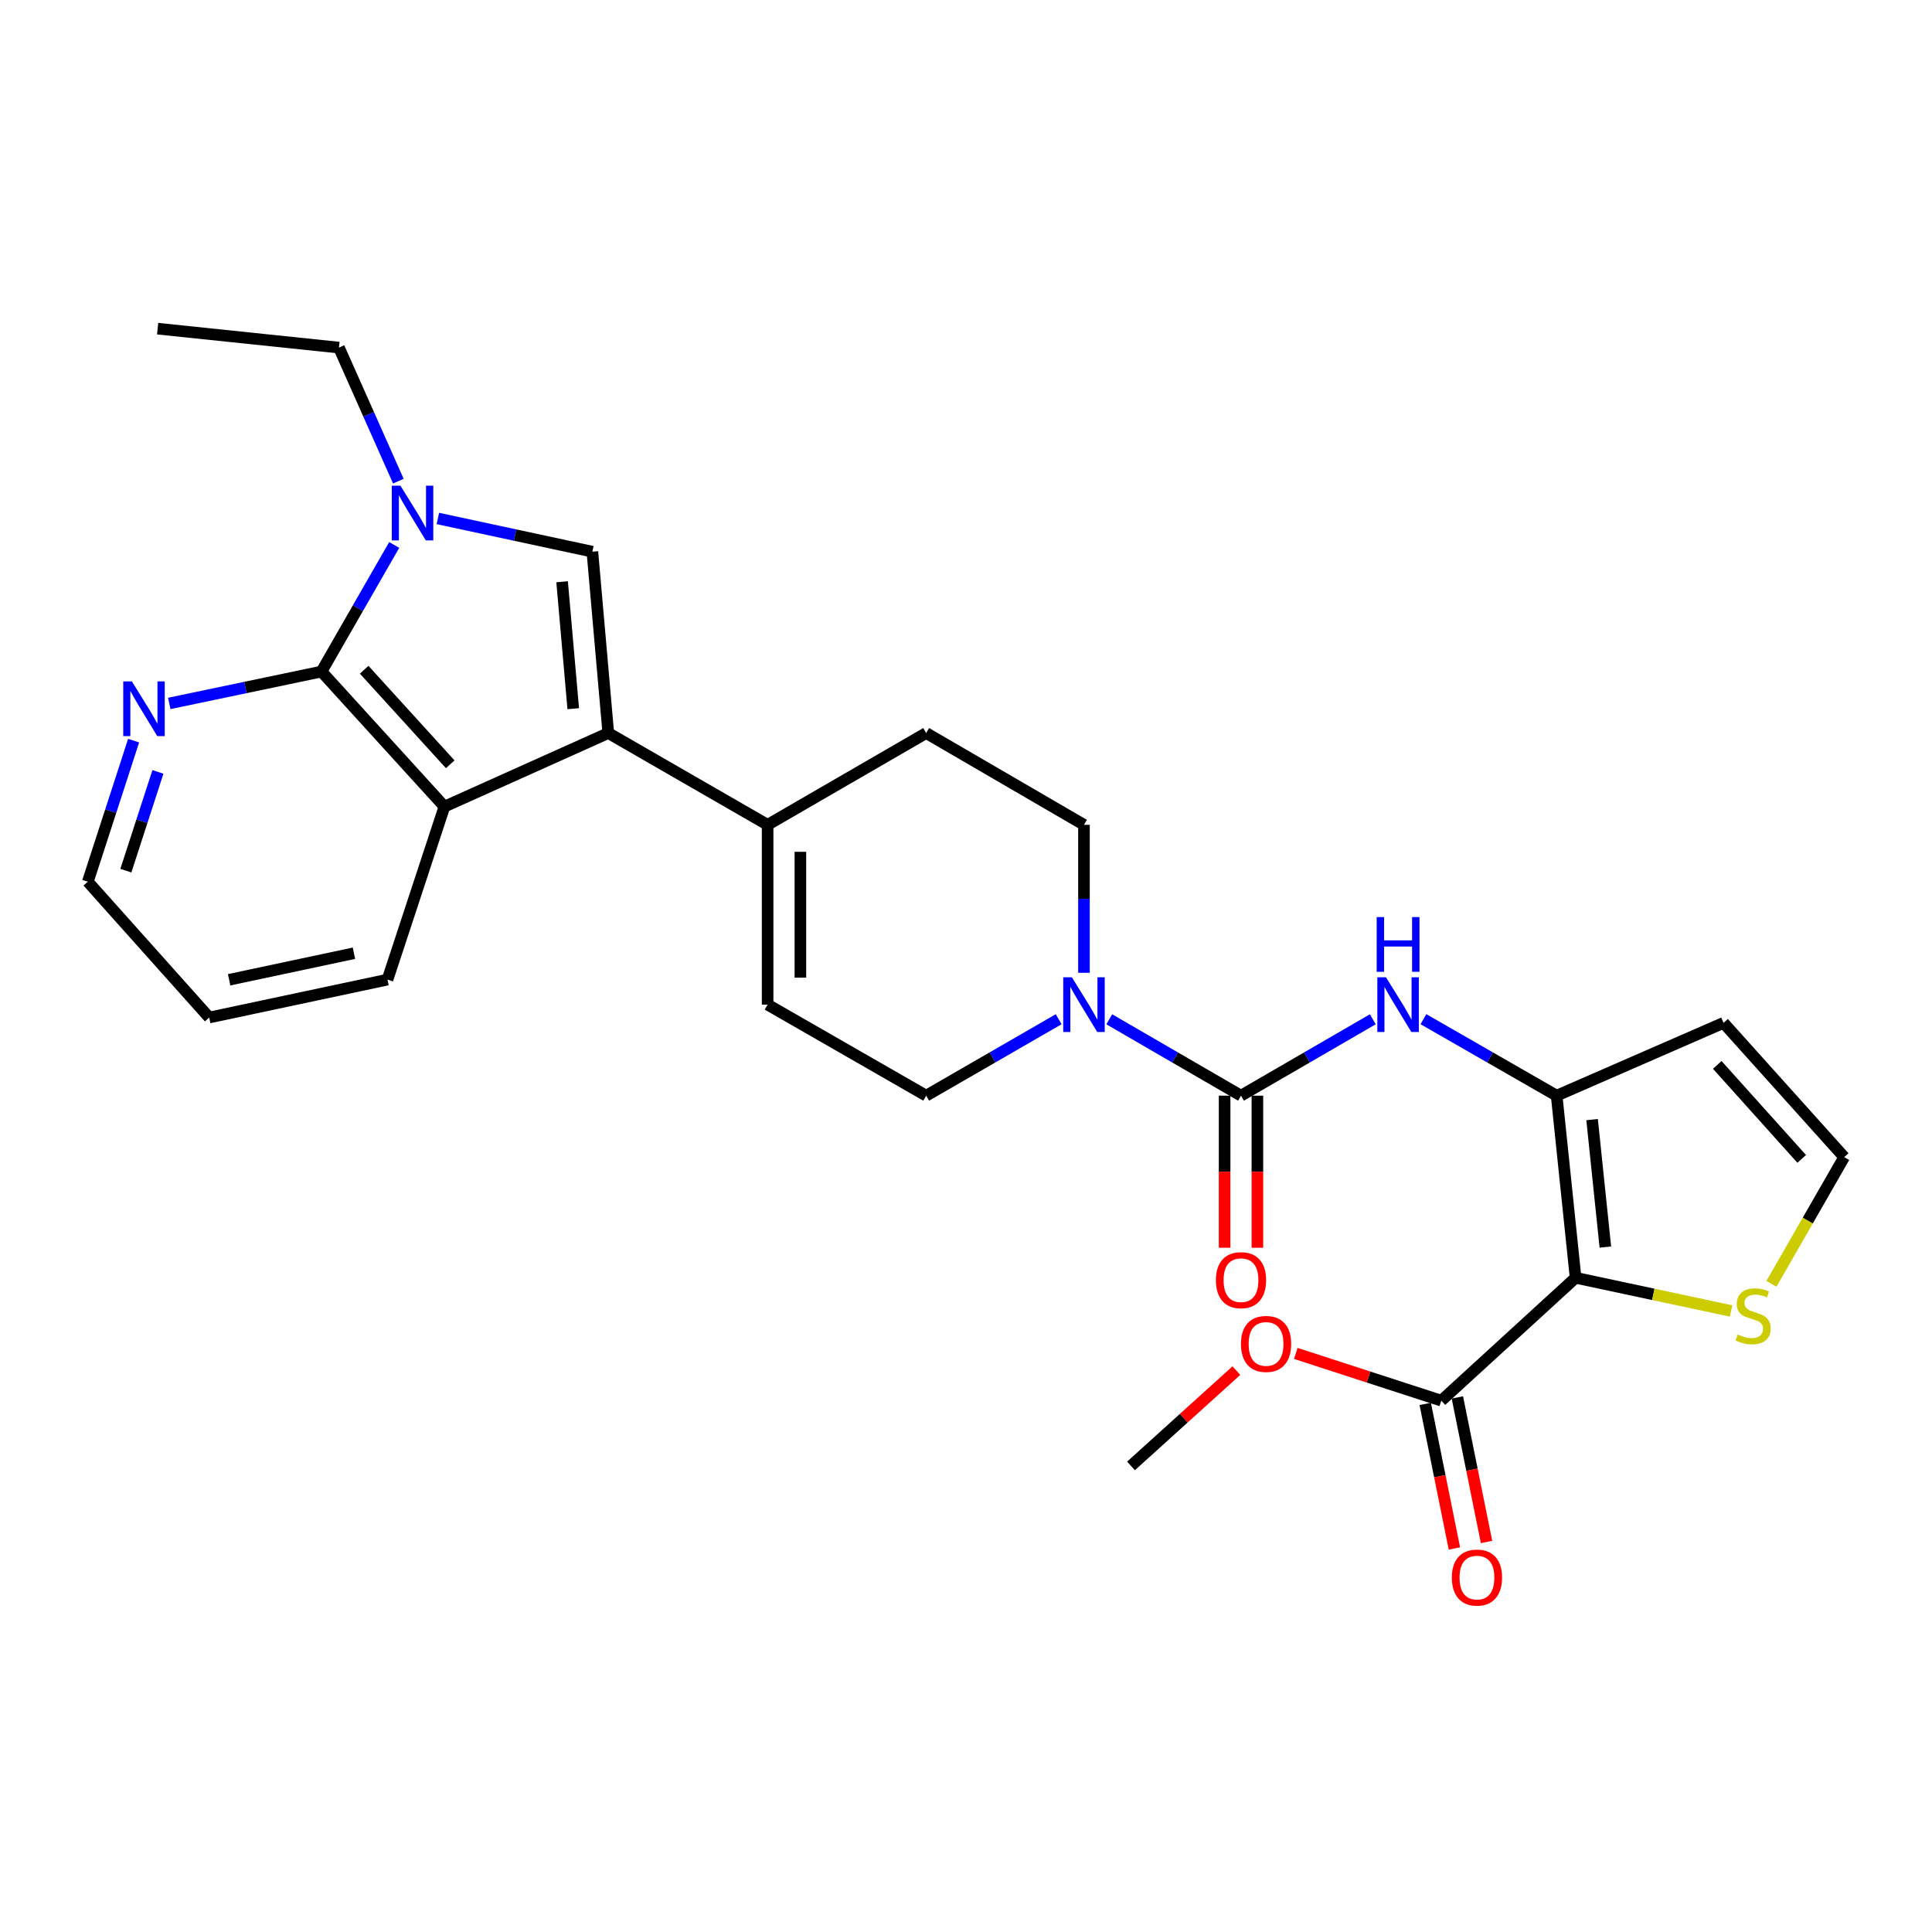 <?xml version='1.0' encoding='iso-8859-1'?>
<svg version='1.1' baseProfile='full'
              xmlns='http://www.w3.org/2000/svg'
                      xmlns:rdkit='http://www.rdkit.org/xml'
                      xmlns:xlink='http://www.w3.org/1999/xlink'
                  xml:space='preserve'
width='1000px' height='1000px' viewBox='0 0 1000 1000'>
<!-- END OF HEADER -->
<rect style='opacity:1.0;fill:#FFFFFF;stroke:none' width='1000' height='1000' x='0' y='0'> </rect>
<path class='bond-2' d='M 314.847,379.417 L 306.609,285.553' style='fill:none;fill-rule:evenodd;stroke:#000000;stroke-width:6px;stroke-linecap:butt;stroke-linejoin:miter;stroke-opacity:1' />
<path class='bond-2' d='M 296.71,366.821 L 290.943,301.116' style='fill:none;fill-rule:evenodd;stroke:#000000;stroke-width:6px;stroke-linecap:butt;stroke-linejoin:miter;stroke-opacity:1' />
<path class='bond-6' d='M 314.847,379.417 L 230.033,417.507' style='fill:none;fill-rule:evenodd;stroke:#000000;stroke-width:6px;stroke-linecap:butt;stroke-linejoin:miter;stroke-opacity:1' />
<path class='bond-9' d='M 314.847,379.417 L 397.314,426.933' style='fill:none;fill-rule:evenodd;stroke:#000000;stroke-width:6px;stroke-linecap:butt;stroke-linejoin:miter;stroke-opacity:1' />
<path class='bond-0' d='M 815.523,661.374 L 805.72,567.115' style='fill:none;fill-rule:evenodd;stroke:#000000;stroke-width:6px;stroke-linecap:butt;stroke-linejoin:miter;stroke-opacity:1' />
<path class='bond-0' d='M 830.928,645.48 L 824.066,579.498' style='fill:none;fill-rule:evenodd;stroke:#000000;stroke-width:6px;stroke-linecap:butt;stroke-linejoin:miter;stroke-opacity:1' />
<path class='bond-10' d='M 815.523,661.374 L 746.016,724.98' style='fill:none;fill-rule:evenodd;stroke:#000000;stroke-width:6px;stroke-linecap:butt;stroke-linejoin:miter;stroke-opacity:1' />
<path class='bond-11' d='M 815.523,661.374 L 855.759,669.966' style='fill:none;fill-rule:evenodd;stroke:#000000;stroke-width:6px;stroke-linecap:butt;stroke-linejoin:miter;stroke-opacity:1' />
<path class='bond-11' d='M 855.759,669.966 L 895.996,678.558' style='fill:none;fill-rule:evenodd;stroke:#CCCC00;stroke-width:6px;stroke-linecap:butt;stroke-linejoin:miter;stroke-opacity:1' />
<path class='bond-1' d='M 226.648,268.363 L 266.628,276.958' style='fill:none;fill-rule:evenodd;stroke:#0000FF;stroke-width:6px;stroke-linecap:butt;stroke-linejoin:miter;stroke-opacity:1' />
<path class='bond-1' d='M 266.628,276.958 L 306.609,285.553' style='fill:none;fill-rule:evenodd;stroke:#000000;stroke-width:6px;stroke-linecap:butt;stroke-linejoin:miter;stroke-opacity:1' />
<path class='bond-21' d='M 206.188,249.039 L 190.818,214.478' style='fill:none;fill-rule:evenodd;stroke:#0000FF;stroke-width:6px;stroke-linecap:butt;stroke-linejoin:miter;stroke-opacity:1' />
<path class='bond-21' d='M 190.818,214.478 L 175.447,179.917' style='fill:none;fill-rule:evenodd;stroke:#000000;stroke-width:6px;stroke-linecap:butt;stroke-linejoin:miter;stroke-opacity:1' />
<path class='bond-28' d='M 204.038,282.068 L 185.223,314.831' style='fill:none;fill-rule:evenodd;stroke:#0000FF;stroke-width:6px;stroke-linecap:butt;stroke-linejoin:miter;stroke-opacity:1' />
<path class='bond-28' d='M 185.223,314.831 L 166.408,347.595' style='fill:none;fill-rule:evenodd;stroke:#000000;stroke-width:6px;stroke-linecap:butt;stroke-linejoin:miter;stroke-opacity:1' />
<path class='bond-3' d='M 166.408,347.595 L 230.033,417.507' style='fill:none;fill-rule:evenodd;stroke:#000000;stroke-width:6px;stroke-linecap:butt;stroke-linejoin:miter;stroke-opacity:1' />
<path class='bond-3' d='M 188.5,346.662 L 233.037,395.6' style='fill:none;fill-rule:evenodd;stroke:#000000;stroke-width:6px;stroke-linecap:butt;stroke-linejoin:miter;stroke-opacity:1' />
<path class='bond-14' d='M 166.408,347.595 L 127.009,355.848' style='fill:none;fill-rule:evenodd;stroke:#000000;stroke-width:6px;stroke-linecap:butt;stroke-linejoin:miter;stroke-opacity:1' />
<path class='bond-14' d='M 127.009,355.848 L 87.611,364.101' style='fill:none;fill-rule:evenodd;stroke:#0000FF;stroke-width:6px;stroke-linecap:butt;stroke-linejoin:miter;stroke-opacity:1' />
<path class='bond-4' d='M 805.72,567.115 L 771.237,547.317' style='fill:none;fill-rule:evenodd;stroke:#000000;stroke-width:6px;stroke-linecap:butt;stroke-linejoin:miter;stroke-opacity:1' />
<path class='bond-4' d='M 771.237,547.317 L 736.754,527.519' style='fill:none;fill-rule:evenodd;stroke:#0000FF;stroke-width:6px;stroke-linecap:butt;stroke-linejoin:miter;stroke-opacity:1' />
<path class='bond-12' d='M 805.72,567.115 L 892.099,529.43' style='fill:none;fill-rule:evenodd;stroke:#000000;stroke-width:6px;stroke-linecap:butt;stroke-linejoin:miter;stroke-opacity:1' />
<path class='bond-5' d='M 642.341,567.115 L 608.245,547.349' style='fill:none;fill-rule:evenodd;stroke:#000000;stroke-width:6px;stroke-linecap:butt;stroke-linejoin:miter;stroke-opacity:1' />
<path class='bond-5' d='M 608.245,547.349 L 574.15,527.582' style='fill:none;fill-rule:evenodd;stroke:#0000FF;stroke-width:6px;stroke-linecap:butt;stroke-linejoin:miter;stroke-opacity:1' />
<path class='bond-7' d='M 642.341,567.115 L 676.45,547.347' style='fill:none;fill-rule:evenodd;stroke:#000000;stroke-width:6px;stroke-linecap:butt;stroke-linejoin:miter;stroke-opacity:1' />
<path class='bond-7' d='M 676.45,547.347 L 710.559,527.58' style='fill:none;fill-rule:evenodd;stroke:#0000FF;stroke-width:6px;stroke-linecap:butt;stroke-linejoin:miter;stroke-opacity:1' />
<path class='bond-17' d='M 633.857,567.115 L 633.857,606.471' style='fill:none;fill-rule:evenodd;stroke:#000000;stroke-width:6px;stroke-linecap:butt;stroke-linejoin:miter;stroke-opacity:1' />
<path class='bond-17' d='M 633.857,606.471 L 633.857,645.828' style='fill:none;fill-rule:evenodd;stroke:#FF0000;stroke-width:6px;stroke-linecap:butt;stroke-linejoin:miter;stroke-opacity:1' />
<path class='bond-17' d='M 650.824,567.115 L 650.824,606.471' style='fill:none;fill-rule:evenodd;stroke:#000000;stroke-width:6px;stroke-linecap:butt;stroke-linejoin:miter;stroke-opacity:1' />
<path class='bond-17' d='M 650.824,606.471 L 650.824,645.828' style='fill:none;fill-rule:evenodd;stroke:#FF0000;stroke-width:6px;stroke-linecap:butt;stroke-linejoin:miter;stroke-opacity:1' />
<path class='bond-23' d='M 230.033,417.507 L 200.567,507.043' style='fill:none;fill-rule:evenodd;stroke:#000000;stroke-width:6px;stroke-linecap:butt;stroke-linejoin:miter;stroke-opacity:1' />
<path class='bond-8' d='M 561.061,503.508 L 561.061,465.22' style='fill:none;fill-rule:evenodd;stroke:#0000FF;stroke-width:6px;stroke-linecap:butt;stroke-linejoin:miter;stroke-opacity:1' />
<path class='bond-8' d='M 561.061,465.22 L 561.061,426.933' style='fill:none;fill-rule:evenodd;stroke:#000000;stroke-width:6px;stroke-linecap:butt;stroke-linejoin:miter;stroke-opacity:1' />
<path class='bond-29' d='M 547.964,527.551 L 513.675,547.333' style='fill:none;fill-rule:evenodd;stroke:#0000FF;stroke-width:6px;stroke-linecap:butt;stroke-linejoin:miter;stroke-opacity:1' />
<path class='bond-29' d='M 513.675,547.333 L 479.386,567.115' style='fill:none;fill-rule:evenodd;stroke:#000000;stroke-width:6px;stroke-linecap:butt;stroke-linejoin:miter;stroke-opacity:1' />
<path class='bond-13' d='M 397.314,426.933 L 397.314,519.995' style='fill:none;fill-rule:evenodd;stroke:#000000;stroke-width:6px;stroke-linecap:butt;stroke-linejoin:miter;stroke-opacity:1' />
<path class='bond-13' d='M 414.281,440.892 L 414.281,506.035' style='fill:none;fill-rule:evenodd;stroke:#000000;stroke-width:6px;stroke-linecap:butt;stroke-linejoin:miter;stroke-opacity:1' />
<path class='bond-19' d='M 397.314,426.933 L 479.386,379.417' style='fill:none;fill-rule:evenodd;stroke:#000000;stroke-width:6px;stroke-linecap:butt;stroke-linejoin:miter;stroke-opacity:1' />
<path class='bond-20' d='M 737.7,726.657 L 745.249,764.075' style='fill:none;fill-rule:evenodd;stroke:#000000;stroke-width:6px;stroke-linecap:butt;stroke-linejoin:miter;stroke-opacity:1' />
<path class='bond-20' d='M 745.249,764.075 L 752.797,801.492' style='fill:none;fill-rule:evenodd;stroke:#FF0000;stroke-width:6px;stroke-linecap:butt;stroke-linejoin:miter;stroke-opacity:1' />
<path class='bond-20' d='M 754.332,723.302 L 761.88,760.719' style='fill:none;fill-rule:evenodd;stroke:#000000;stroke-width:6px;stroke-linecap:butt;stroke-linejoin:miter;stroke-opacity:1' />
<path class='bond-20' d='M 761.88,760.719 L 769.428,798.137' style='fill:none;fill-rule:evenodd;stroke:#FF0000;stroke-width:6px;stroke-linecap:butt;stroke-linejoin:miter;stroke-opacity:1' />
<path class='bond-22' d='M 746.016,724.98 L 708.355,712.754' style='fill:none;fill-rule:evenodd;stroke:#000000;stroke-width:6px;stroke-linecap:butt;stroke-linejoin:miter;stroke-opacity:1' />
<path class='bond-22' d='M 708.355,712.754 L 670.695,700.527' style='fill:none;fill-rule:evenodd;stroke:#FF0000;stroke-width:6px;stroke-linecap:butt;stroke-linejoin:miter;stroke-opacity:1' />
<path class='bond-31' d='M 916.89,664.512 L 935.718,631.72' style='fill:none;fill-rule:evenodd;stroke:#CCCC00;stroke-width:6px;stroke-linecap:butt;stroke-linejoin:miter;stroke-opacity:1' />
<path class='bond-31' d='M 935.718,631.72 L 954.545,598.927' style='fill:none;fill-rule:evenodd;stroke:#000000;stroke-width:6px;stroke-linecap:butt;stroke-linejoin:miter;stroke-opacity:1' />
<path class='bond-15' d='M 892.099,529.43 L 954.545,598.927' style='fill:none;fill-rule:evenodd;stroke:#000000;stroke-width:6px;stroke-linecap:butt;stroke-linejoin:miter;stroke-opacity:1' />
<path class='bond-15' d='M 888.846,551.194 L 932.558,599.842' style='fill:none;fill-rule:evenodd;stroke:#000000;stroke-width:6px;stroke-linecap:butt;stroke-linejoin:miter;stroke-opacity:1' />
<path class='bond-16' d='M 397.314,519.995 L 479.386,567.115' style='fill:none;fill-rule:evenodd;stroke:#000000;stroke-width:6px;stroke-linecap:butt;stroke-linejoin:miter;stroke-opacity:1' />
<path class='bond-30' d='M 69.162,383.356 L 57.308,419.863' style='fill:none;fill-rule:evenodd;stroke:#0000FF;stroke-width:6px;stroke-linecap:butt;stroke-linejoin:miter;stroke-opacity:1' />
<path class='bond-30' d='M 57.308,419.863 L 45.455,456.37' style='fill:none;fill-rule:evenodd;stroke:#000000;stroke-width:6px;stroke-linecap:butt;stroke-linejoin:miter;stroke-opacity:1' />
<path class='bond-30' d='M 81.743,399.547 L 73.446,425.102' style='fill:none;fill-rule:evenodd;stroke:#0000FF;stroke-width:6px;stroke-linecap:butt;stroke-linejoin:miter;stroke-opacity:1' />
<path class='bond-30' d='M 73.446,425.102 L 65.148,450.657' style='fill:none;fill-rule:evenodd;stroke:#000000;stroke-width:6px;stroke-linecap:butt;stroke-linejoin:miter;stroke-opacity:1' />
<path class='bond-18' d='M 561.061,426.933 L 479.386,379.417' style='fill:none;fill-rule:evenodd;stroke:#000000;stroke-width:6px;stroke-linecap:butt;stroke-linejoin:miter;stroke-opacity:1' />
<path class='bond-26' d='M 175.447,179.917 L 81.594,170.114' style='fill:none;fill-rule:evenodd;stroke:#000000;stroke-width:6px;stroke-linecap:butt;stroke-linejoin:miter;stroke-opacity:1' />
<path class='bond-25' d='M 639.954,709.421 L 612.681,734.087' style='fill:none;fill-rule:evenodd;stroke:#FF0000;stroke-width:6px;stroke-linecap:butt;stroke-linejoin:miter;stroke-opacity:1' />
<path class='bond-25' d='M 612.681,734.087 L 585.408,758.753' style='fill:none;fill-rule:evenodd;stroke:#000000;stroke-width:6px;stroke-linecap:butt;stroke-linejoin:miter;stroke-opacity:1' />
<path class='bond-27' d='M 200.567,507.043 L 108.288,526.668' style='fill:none;fill-rule:evenodd;stroke:#000000;stroke-width:6px;stroke-linecap:butt;stroke-linejoin:miter;stroke-opacity:1' />
<path class='bond-27' d='M 183.196,493.392 L 118.6,507.129' style='fill:none;fill-rule:evenodd;stroke:#000000;stroke-width:6px;stroke-linecap:butt;stroke-linejoin:miter;stroke-opacity:1' />
<path class='bond-24' d='M 45.455,456.37 L 108.288,526.668' style='fill:none;fill-rule:evenodd;stroke:#000000;stroke-width:6px;stroke-linecap:butt;stroke-linejoin:miter;stroke-opacity:1' />
<path  class='atom-2' d='M 207.268 251.382
L 216.548 266.382
Q 217.468 267.862, 218.948 270.542
Q 220.428 273.222, 220.508 273.382
L 220.508 251.382
L 224.268 251.382
L 224.268 279.702
L 220.388 279.702
L 210.428 263.302
Q 209.268 261.382, 208.028 259.182
Q 206.828 256.982, 206.468 256.302
L 206.468 279.702
L 202.788 279.702
L 202.788 251.382
L 207.268 251.382
' fill='#0000FF'/>
<path  class='atom-8' d='M 717.388 505.835
L 726.668 520.835
Q 727.588 522.315, 729.068 524.995
Q 730.548 527.675, 730.628 527.835
L 730.628 505.835
L 734.388 505.835
L 734.388 534.155
L 730.508 534.155
L 720.548 517.755
Q 719.388 515.835, 718.148 513.635
Q 716.948 511.435, 716.588 510.755
L 716.588 534.155
L 712.908 534.155
L 712.908 505.835
L 717.388 505.835
' fill='#0000FF'/>
<path  class='atom-8' d='M 712.568 474.683
L 716.408 474.683
L 716.408 486.723
L 730.888 486.723
L 730.888 474.683
L 734.728 474.683
L 734.728 503.003
L 730.888 503.003
L 730.888 489.923
L 716.408 489.923
L 716.408 503.003
L 712.568 503.003
L 712.568 474.683
' fill='#0000FF'/>
<path  class='atom-9' d='M 554.801 505.835
L 564.081 520.835
Q 565.001 522.315, 566.481 524.995
Q 567.961 527.675, 568.041 527.835
L 568.041 505.835
L 571.801 505.835
L 571.801 534.155
L 567.921 534.155
L 557.961 517.755
Q 556.801 515.835, 555.561 513.635
Q 554.361 511.435, 554.001 510.755
L 554.001 534.155
L 550.321 534.155
L 550.321 505.835
L 554.801 505.835
' fill='#0000FF'/>
<path  class='atom-12' d='M 899.425 690.718
Q 899.745 690.838, 901.065 691.398
Q 902.385 691.958, 903.825 692.318
Q 905.305 692.638, 906.745 692.638
Q 909.425 692.638, 910.985 691.358
Q 912.545 690.038, 912.545 687.758
Q 912.545 686.198, 911.745 685.238
Q 910.985 684.278, 909.785 683.758
Q 908.585 683.238, 906.585 682.638
Q 904.065 681.878, 902.545 681.158
Q 901.065 680.438, 899.985 678.918
Q 898.945 677.398, 898.945 674.838
Q 898.945 671.278, 901.345 669.078
Q 903.785 666.878, 908.585 666.878
Q 911.865 666.878, 915.585 668.438
L 914.665 671.518
Q 911.265 670.118, 908.705 670.118
Q 905.945 670.118, 904.425 671.278
Q 902.905 672.398, 902.945 674.358
Q 902.945 675.878, 903.705 676.798
Q 904.505 677.718, 905.625 678.238
Q 906.785 678.758, 908.705 679.358
Q 911.265 680.158, 912.785 680.958
Q 914.305 681.758, 915.385 683.398
Q 916.505 684.998, 916.505 687.758
Q 916.505 691.678, 913.865 693.798
Q 911.265 695.878, 906.905 695.878
Q 904.385 695.878, 902.465 695.318
Q 900.585 694.798, 898.345 693.878
L 899.425 690.718
' fill='#CCCC00'/>
<path  class='atom-15' d='M 68.264 352.682
L 77.544 367.682
Q 78.464 369.162, 79.944 371.842
Q 81.424 374.522, 81.504 374.682
L 81.504 352.682
L 85.264 352.682
L 85.264 381.002
L 81.384 381.002
L 71.424 364.602
Q 70.264 362.682, 69.024 360.482
Q 67.824 358.282, 67.464 357.602
L 67.464 381.002
L 63.784 381.002
L 63.784 352.682
L 68.264 352.682
' fill='#0000FF'/>
<path  class='atom-18' d='M 629.341 662.613
Q 629.341 655.813, 632.701 652.013
Q 636.061 648.213, 642.341 648.213
Q 648.621 648.213, 651.981 652.013
Q 655.341 655.813, 655.341 662.613
Q 655.341 669.493, 651.941 673.413
Q 648.541 677.293, 642.341 677.293
Q 636.101 677.293, 632.701 673.413
Q 629.341 669.533, 629.341 662.613
M 642.341 674.093
Q 646.661 674.093, 648.981 671.213
Q 651.341 668.293, 651.341 662.613
Q 651.341 657.053, 648.981 654.253
Q 646.661 651.413, 642.341 651.413
Q 638.021 651.413, 635.661 654.213
Q 633.341 657.013, 633.341 662.613
Q 633.341 668.333, 635.661 671.213
Q 638.021 674.093, 642.341 674.093
' fill='#FF0000'/>
<path  class='atom-21' d='M 751.472 816.548
Q 751.472 809.748, 754.832 805.948
Q 758.192 802.148, 764.472 802.148
Q 770.752 802.148, 774.112 805.948
Q 777.472 809.748, 777.472 816.548
Q 777.472 823.428, 774.072 827.348
Q 770.672 831.228, 764.472 831.228
Q 758.232 831.228, 754.832 827.348
Q 751.472 823.468, 751.472 816.548
M 764.472 828.028
Q 768.792 828.028, 771.112 825.148
Q 773.472 822.228, 773.472 816.548
Q 773.472 810.988, 771.112 808.188
Q 768.792 805.348, 764.472 805.348
Q 760.152 805.348, 757.792 808.148
Q 755.472 810.948, 755.472 816.548
Q 755.472 822.268, 757.792 825.148
Q 760.152 828.028, 764.472 828.028
' fill='#FF0000'/>
<path  class='atom-23' d='M 642.311 695.613
Q 642.311 688.813, 645.671 685.013
Q 649.031 681.213, 655.311 681.213
Q 661.591 681.213, 664.951 685.013
Q 668.311 688.813, 668.311 695.613
Q 668.311 702.493, 664.911 706.413
Q 661.511 710.293, 655.311 710.293
Q 649.071 710.293, 645.671 706.413
Q 642.311 702.533, 642.311 695.613
M 655.311 707.093
Q 659.631 707.093, 661.951 704.213
Q 664.311 701.293, 664.311 695.613
Q 664.311 690.053, 661.951 687.253
Q 659.631 684.413, 655.311 684.413
Q 650.991 684.413, 648.631 687.213
Q 646.311 690.013, 646.311 695.613
Q 646.311 701.333, 648.631 704.213
Q 650.991 707.093, 655.311 707.093
' fill='#FF0000'/>
</svg>
